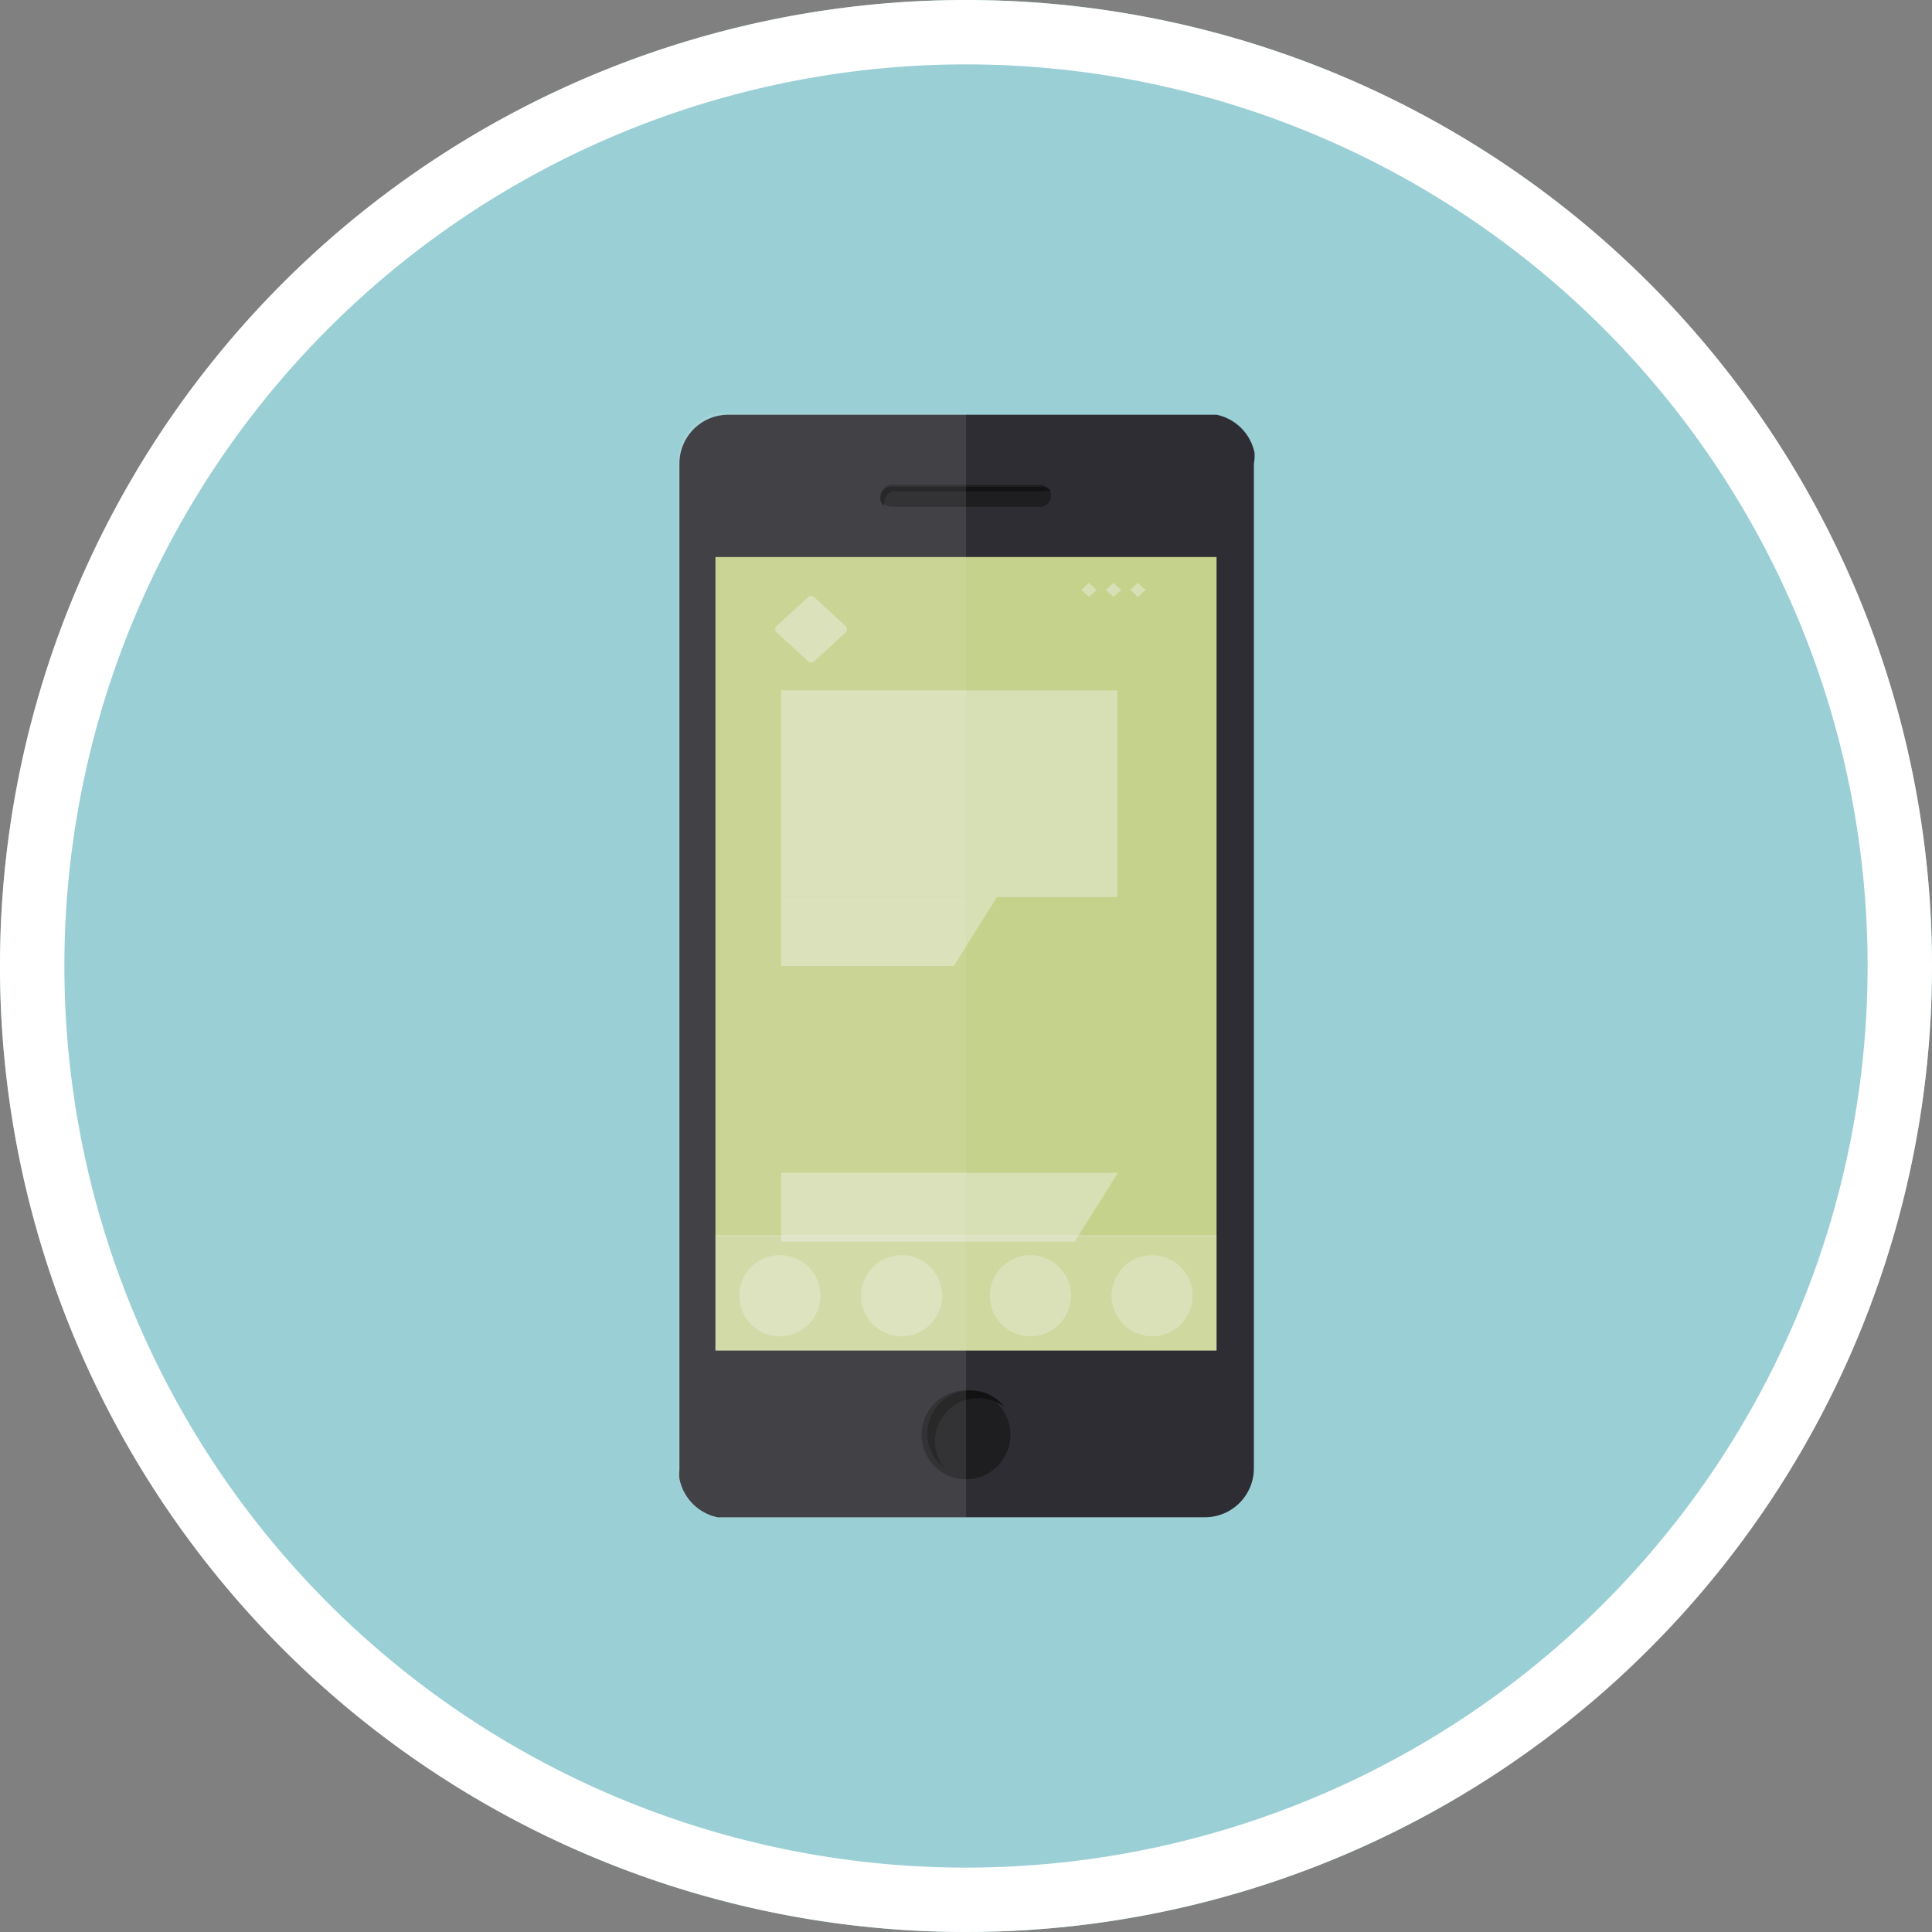 <svg xmlns="http://www.w3.org/2000/svg" xmlns:xlink="http://www.w3.org/1999/xlink" viewBox="0 0 30 30"><rect x="0" y="0" width="30" height="30" fill="#808080" stroke="none"/><defs><style>.cls-1{fill:#9acfd5;}.cls-2{fill:#fff;}.cls-3{fill:#2d2d33;}.cls-4{fill:#1e1e21;}.cls-5{fill:#121213;}.cls-10,.cls-11,.cls-6,.cls-8{fill:#f3f3f4;}.cls-6{opacity:0.3;}.cls-7{fill:url(#linear-gradient);}.cls-8{opacity:0.2;}.cls-9{opacity:0.4;}.cls-11{opacity:0.1;}</style><linearGradient id="linear-gradient" x1="15" y1="20.97" x2="15" y2="8.65" gradientUnits="userSpaceOnUse"><stop offset="0.13" stop-color="#c5d28b"/><stop offset="1" stop-color="#c5d28b"/></linearGradient></defs><title>アートボード 1</title><g id="レイヤー_1" data-name="レイヤー 1"><circle class="cls-1" cx="15" cy="15" r="15"/><path class="cls-2" d="M15,1A14,14,0,1,1,1,15,14,14,0,0,1,15,1m0-1A15,15,0,1,0,30,15,15,15,0,0,0,15,0Z"/></g><g id="レイヤー_4" data-name="レイヤー 4"><g id="_2" data-name="2"><path class="cls-3" d="M19.47,7.2V22.8a.76.76,0,0,1-.76.76H11.15a.76.76,0,0,1-.6-.6.69.69,0,0,1,0-.14V7.2a.76.76,0,0,1,.76-.76h7.43l.15,0a.76.76,0,0,1,.59.59h0A.65.65,0,0,1,19.47,7.2Z"/><path class="cls-4" d="M16.15,7.87h-2.3a.17.17,0,0,1-.17-.17h0a.17.17,0,0,1,.17-.17h2.3a.17.17,0,0,1,.17.17h0A.17.17,0,0,1,16.15,7.87Z"/><path class="cls-5" d="M16.32,7.63a.17.17,0,0,0-.11,0H13.9a.17.17,0,0,0-.17.17h0a.16.16,0,0,0,0,.06.17.17,0,0,1-.06-.13h0a.17.17,0,0,1,.17-.17h2.31A.17.17,0,0,1,16.32,7.63Z"/><circle class="cls-4" cx="15" cy="22.28" r="0.69"/><path class="cls-5" d="M15.6,21.85a.67.67,0,0,0-.94.94.67.67,0,1,1,.94-.94Z"/><polygon class="cls-6" points="11.11 8.65 11.11 19.18 11.11 19.2 11.11 20.97 18.89 20.97 18.89 19.2 18.89 19.18 18.89 8.65 11.11 8.65"/><rect class="cls-7" x="11.11" y="8.65" width="7.78" height="12.32"/><rect class="cls-8" x="11.11" y="19.2" width="7.78" height="1.77"/><rect class="cls-8" x="11.11" y="19.18" width="7.78" height="0.02"/><rect class="cls-8" x="11.11" y="19.18" width="7.78" height="0.02"/><g class="cls-9"><rect class="cls-10" x="12.13" y="10.72" width="5.22" height="3.21"/><polygon class="cls-10" points="14.81 15 12.13 15 12.13 13.93 15.48 13.93 14.81 15"/><polygon class="cls-10" points="16.69 19.28 12.13 19.28 12.13 18.21 17.36 18.21 16.69 19.28"/><path class="cls-10" d="M12.64,9.27l.49.45a.07.07,0,0,1,0,.1l-.49.45a.07.07,0,0,1-.09,0l-.49-.45a.07.07,0,0,1,0-.1l.49-.45A.07.07,0,0,1,12.64,9.27Z"/><polygon class="cls-10" points="17.29 9.05 17.41 9.16 17.29 9.27 17.17 9.16 17.29 9.05"/><polygon class="cls-10" points="17.67 9.05 17.79 9.16 17.67 9.27 17.55 9.16 17.67 9.05"/><polygon class="cls-10" points="16.91 9.05 17.03 9.16 16.91 9.27 16.79 9.16 16.91 9.05"/></g><path class="cls-6" d="M12.11,20.75h0a.63.63,0,0,1-.63-.63h0a.63.63,0,0,1,.63-.63h0a.63.63,0,0,1,.63.63h0A.63.63,0,0,1,12.11,20.75Z"/><path class="cls-6" d="M14,20.75h0a.63.63,0,0,1-.63-.63h0a.63.63,0,0,1,.63-.63h0a.63.63,0,0,1,.63.63h0A.63.63,0,0,1,14,20.75Z"/><path class="cls-6" d="M16,20.75h0a.63.63,0,0,1-.63-.63h0a.63.63,0,0,1,.63-.63h0a.63.63,0,0,1,.63.63h0A.63.63,0,0,1,16,20.75Z"/><path class="cls-6" d="M17.89,20.75h0a.63.63,0,0,1-.63-.63h0a.63.63,0,0,1,.63-.63h0a.63.63,0,0,1,.63.63h0A.63.63,0,0,1,17.89,20.75Z"/><path class="cls-11" d="M10.55,7h0a.76.76,0,0,1,.59-.59l.15,0H15V23.56H11.28a.76.76,0,0,1-.76-.76V7.2A.65.65,0,0,1,10.55,7Z"/></g></g></svg>